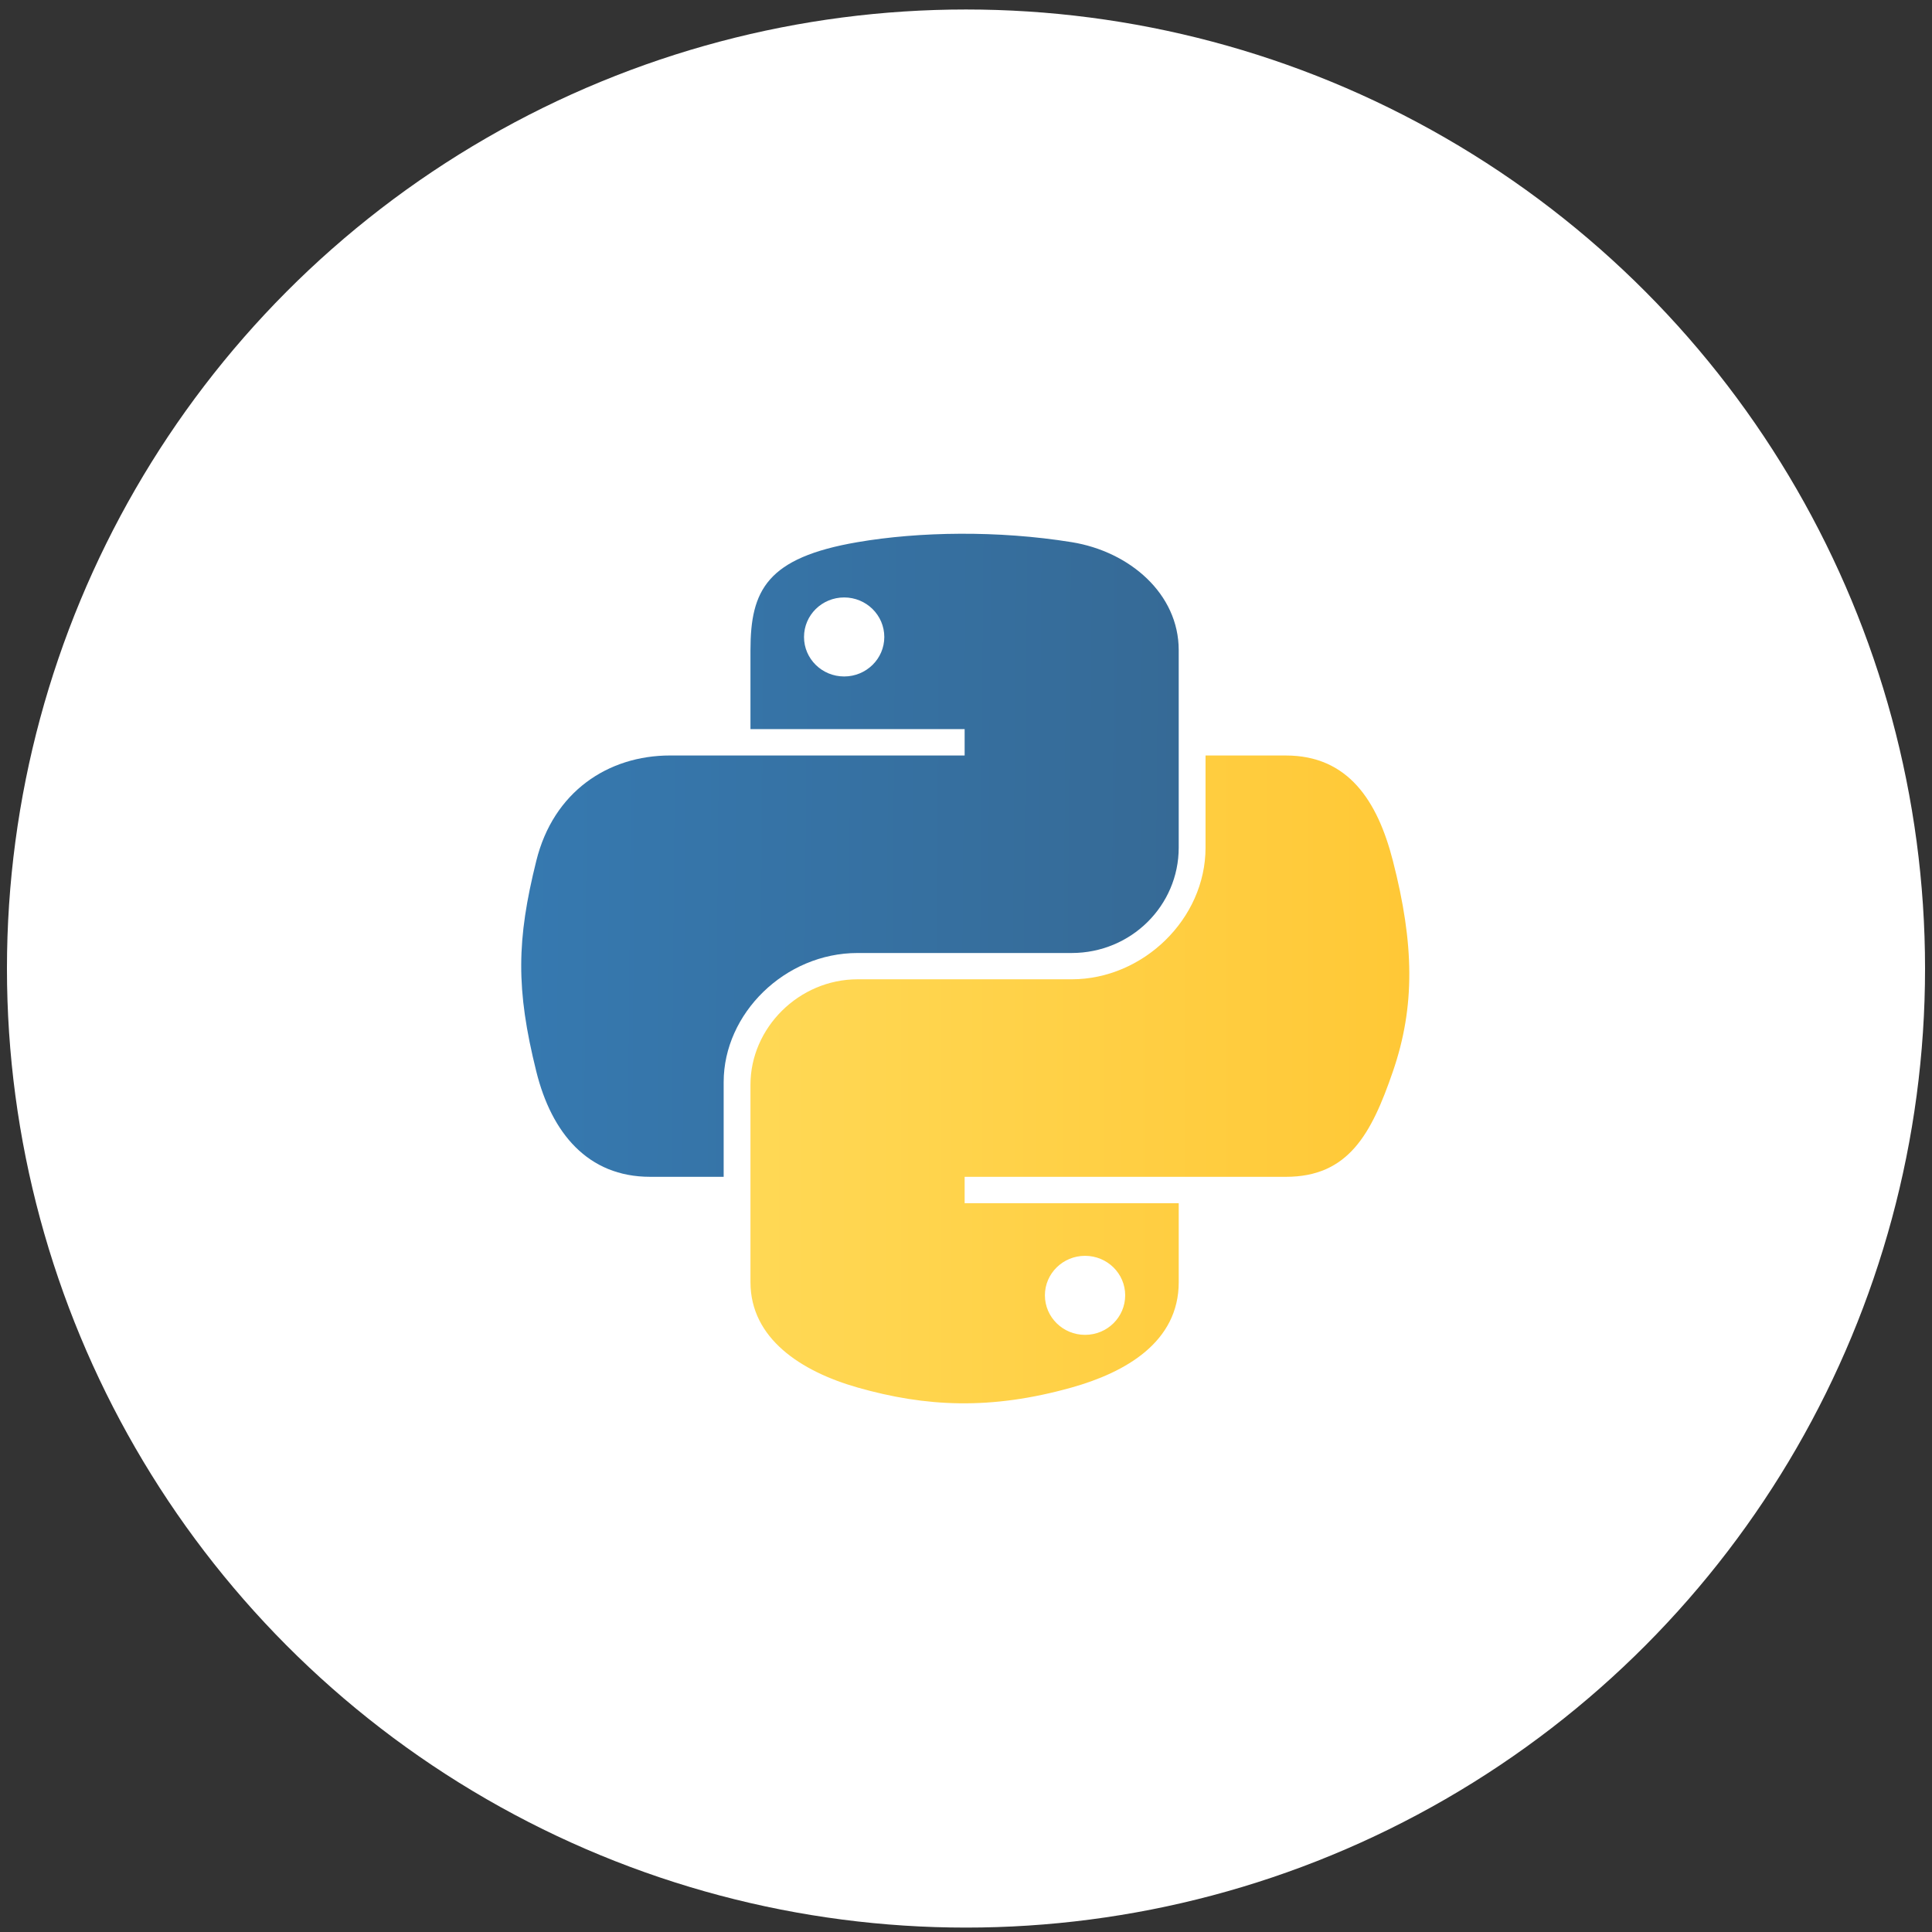 <svg width="139" height="139" viewBox="0 0 139 139" fill="none" xmlns="http://www.w3.org/2000/svg">
<rect x="0" y="0" width="139" height="139" fill="#333333" stroke="none"/>
<circle cx="69.5" cy="69.683" r="69" fill="white"/>
<path d="M53.994 46.772C53.994 42.465 55.175 40.122 61.698 39.006C66.126 38.247 71.804 38.152 77.1 39.006C81.284 39.681 84.804 42.727 84.804 46.772V60.983C84.804 65.151 81.386 68.565 77.1 68.565H61.698C56.47 68.565 52.065 72.922 52.065 77.849V84.667H46.769C42.289 84.667 39.681 81.509 38.585 77.09C37.107 71.153 37.17 67.616 38.585 61.931C39.812 56.971 43.733 54.354 48.213 54.354H69.402V52.457H53.993V46.772L53.994 46.772Z" fill="url(#paint0_linear_1_1139)"/>
<path d="M84.805 92.249C84.805 96.556 80.981 98.738 77.101 99.826C71.263 101.466 66.577 101.215 61.698 99.826C57.623 98.666 53.994 96.294 53.994 92.249V78.039C53.994 73.949 57.481 70.457 61.698 70.457H77.101C82.231 70.457 86.734 66.122 86.734 60.983V54.355H92.509C96.995 54.355 99.106 57.613 100.213 61.931C101.754 67.929 101.822 72.415 100.213 77.091C98.655 81.632 96.989 84.668 92.509 84.668H69.402V86.565H84.805V92.249Z" fill="url(#paint1_linear_1_1139)"/>
<path d="M57.846 45.83C57.846 44.256 59.135 42.984 60.734 42.984C62.326 42.984 63.622 44.256 63.622 45.83C63.622 47.398 62.326 48.669 60.734 48.669C59.136 48.669 57.846 47.397 57.846 45.83ZM75.177 93.192C75.177 91.624 76.472 90.352 78.065 90.352C79.662 90.352 80.953 91.624 80.953 93.192C80.953 94.766 79.663 96.038 78.065 96.038C76.473 96.038 75.177 94.766 75.177 93.192Z" fill="white"/>
<defs>
<linearGradient id="paint0_linear_1_1139" x1="84.805" y1="56.387" x2="37.501" y2="56.002" gradientUnits="userSpaceOnUse">
<stop stop-color="#366A96"/>
<stop offset="1" stop-color="#3679B0"/>
</linearGradient>
<linearGradient id="paint1_linear_1_1139" x1="101.394" y1="77.659" x2="7.754" y2="77.659" gradientUnits="userSpaceOnUse">
<stop stop-color="#FFC836"/>
<stop offset="1" stop-color="#FFE873"/>
</linearGradient>
</defs>
</svg>
